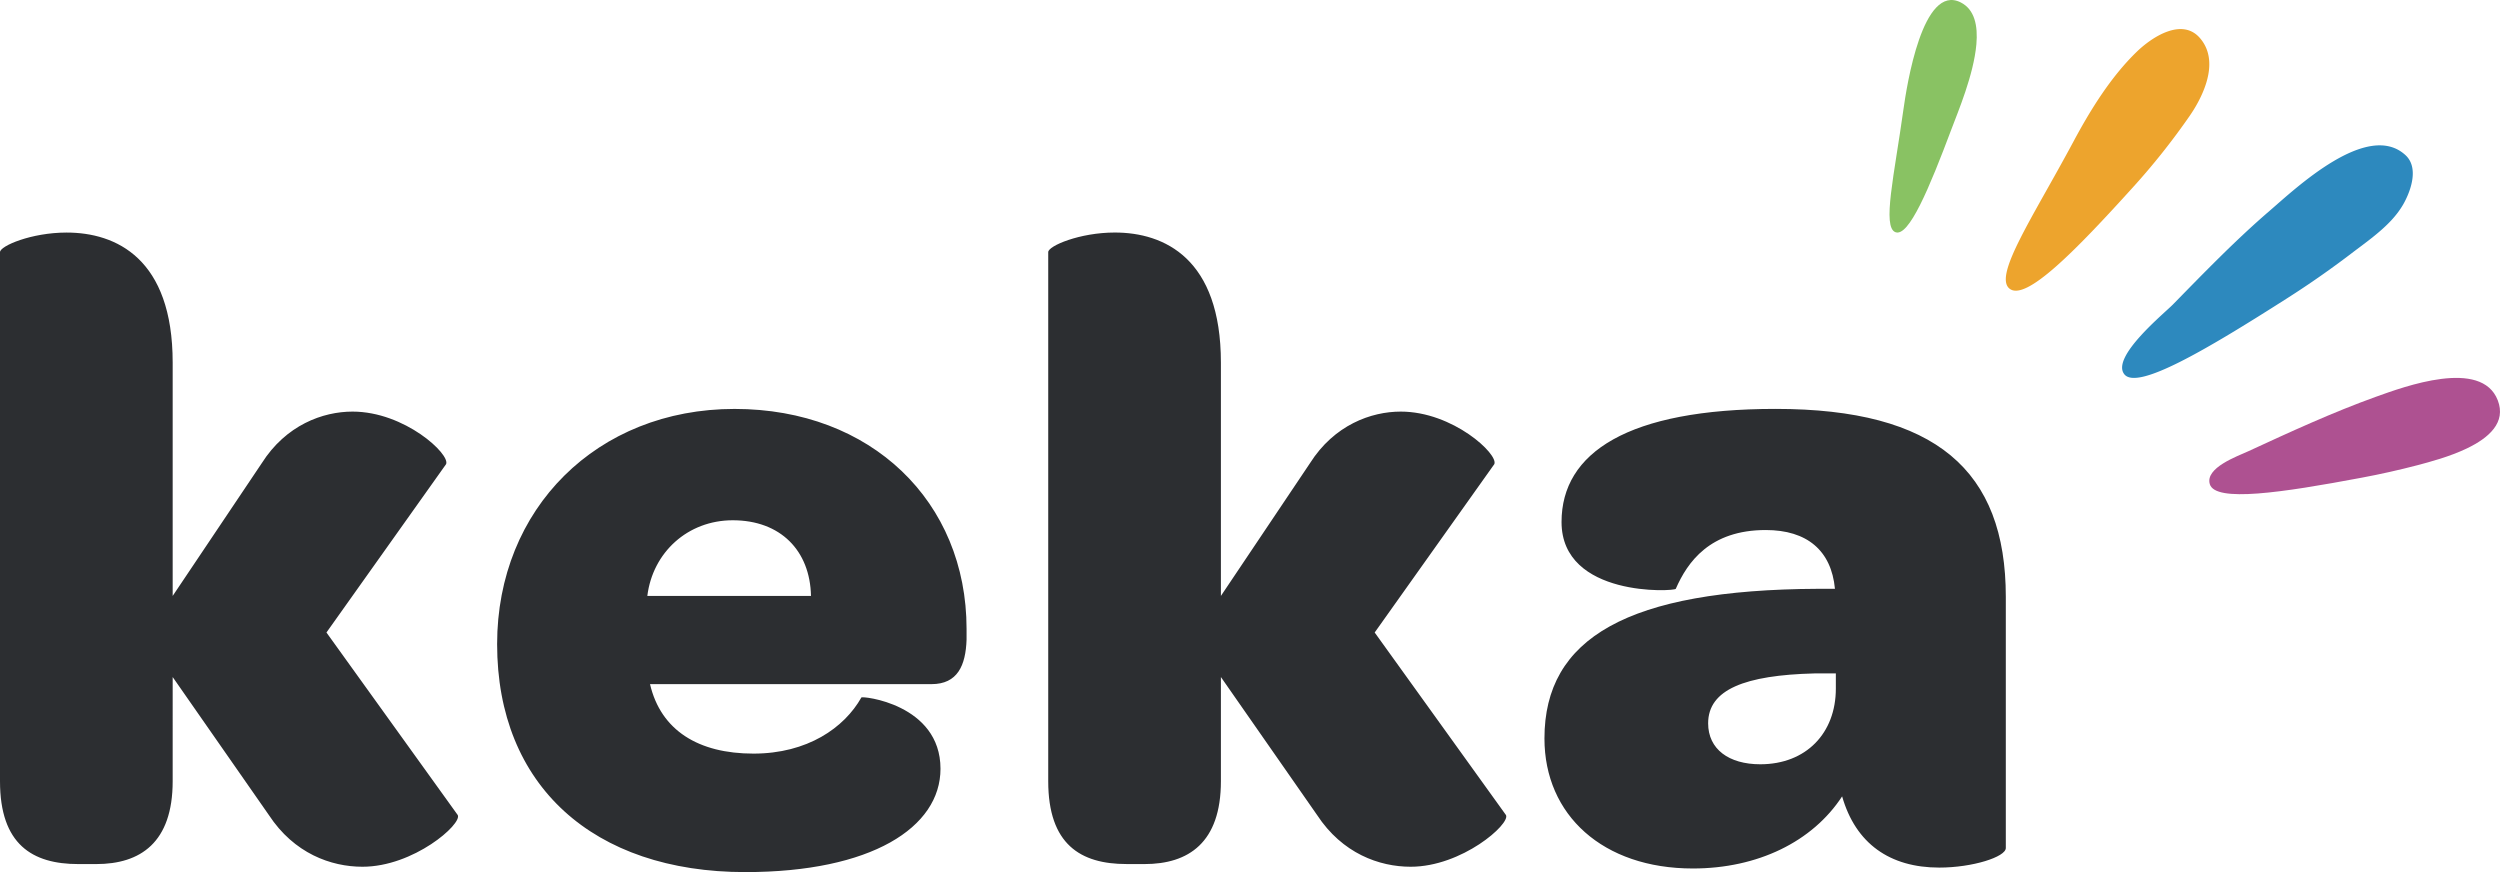 <svg xmlns:xlink="http://www.w3.org/1999/xlink" preserveAspectRatio="xMidYMid meet" data-bbox="0 0 86 30" xmlns="http://www.w3.org/2000/svg" viewBox="0 0 86 30" height="30" width="86" data-type="color" role="presentation" aria-hidden="true" aria-label="">
    <g fill-rule="evenodd">
        <path fill="#89C263" d="M67.987 1.528c-.092 1.046-.636 2.325-.847 2.889-.778 2.073-1.478 3.746-1.938 3.57s-.036-1.975.274-4.207c.117-.84.662-4.364 1.975-3.696.476.242.593.798.536 1.444" data-color="1"></path>
        <path fill="#EDA42D" d="M75.704 3.335c-.11.232-.24.447-.366.632a24 24 0 0 1-2.014 2.53c-1.964 2.169-3.648 3.881-4.199 3.43s.811-2.461 2.206-5.065c.585-1.093 1.29-2.228 2.176-3.084.516-.499 1.555-1.188 2.175-.464.499.583.336 1.366.022 2.021" data-color="2"></path>
        <path fill="#AE5191" d="M84.866 15.423c-.596.287-1.288.469-1.705.58q-.951.249-1.921.43c-2.752.518-5.03.855-5.222.224-.173-.564.949-.962 1.326-1.135 1.434-.662 2.9-1.338 4.391-1.874.979-.351 3.625-1.326 4.187.12.298.765-.303 1.293-1.056 1.655" data-color="3"></path>
        <path fill="#2D89BE" d="M82.255 7.585c-.407.436-.924.795-1.38 1.143a32 32 0 0 1-2.212 1.542c-2.802 1.787-5.155 3.17-5.59 2.6-.455-.594 1.368-2.083 1.672-2.392 1.08-1.102 2.158-2.218 3.33-3.226.886-.762 3.37-3.123 4.676-1.913.452.42.197 1.181-.05 1.638-.12.22-.272.421-.446.608" data-color="4"></path>
        <path fill="#2C2E31" d="M2.692 29.724h.618c1.516 0 2.63-.735 2.63-2.85V23.29l3.31 4.749c.866 1.318 2.135 1.777 3.218 1.777 1.763 0 3.434-1.47 3.279-1.777l-4.517-6.281 4.115-5.791c.154-.337-1.423-1.808-3.218-1.808-1.02 0-2.289.46-3.124 1.777L5.94 20.5v-8.027C5.94 8.889 3.99 8 2.29 8 1.082 8 0 8.46 0 8.674v18.2c0 2.176 1.114 2.85 2.692 2.85M25.64 30c4.331 0 6.713-1.532 6.713-3.554 0-2.237-2.722-2.513-2.722-2.452-.588 1.042-1.856 1.93-3.713 1.93-1.887 0-3.186-.796-3.557-2.39h9.683c.897 0 1.176-.643 1.206-1.531v-.368c0-4.382-3.279-7.568-7.981-7.568-4.734 0-8.168 3.432-8.168 8.089 0 4.872 3.31 7.844 8.539 7.844m-.433-12.103c1.64 0 2.66 1.042 2.691 2.604h-5.63c.185-1.501 1.392-2.604 2.939-2.604M38.75 29.724h.62c1.515 0 2.629-.735 2.629-2.85V23.29l3.31 4.749c.866 1.318 2.135 1.777 3.218 1.777 1.763 0 3.434-1.47 3.279-1.777l-4.517-6.281 4.115-5.791c.154-.337-1.423-1.808-3.218-1.808-1.02 0-2.29.46-3.124 1.777L41.999 20.5v-8.027c0-3.585-1.95-4.474-3.65-4.474-1.207 0-2.29.46-2.29.674v18.2c0 2.176 1.114 2.85 2.691 2.85m19.484.153c2.227 0 4.115-.919 5.135-2.481.465 1.623 1.64 2.45 3.342 2.45 1.144 0 2.289-.367 2.289-.673v-8.641c0-4.35-2.413-6.465-7.92-6.465-5.074 0-7.363 1.501-7.363 3.891 0 2.605 3.898 2.39 3.93 2.298.401-.919 1.175-2.022 3.093-2.022 1.423 0 2.258.705 2.382 2.022h-.588c-6.528.03-9.405 1.686-9.405 5.148 0 2.635 2.011 4.473 5.105 4.473m2.32-3.585c-1.083 0-1.794-.52-1.794-1.409 0-1.164 1.268-1.655 3.65-1.716h.743v.521c0 1.532-1.021 2.604-2.599 2.604" data-color="5"></path>
    </g>
</svg>